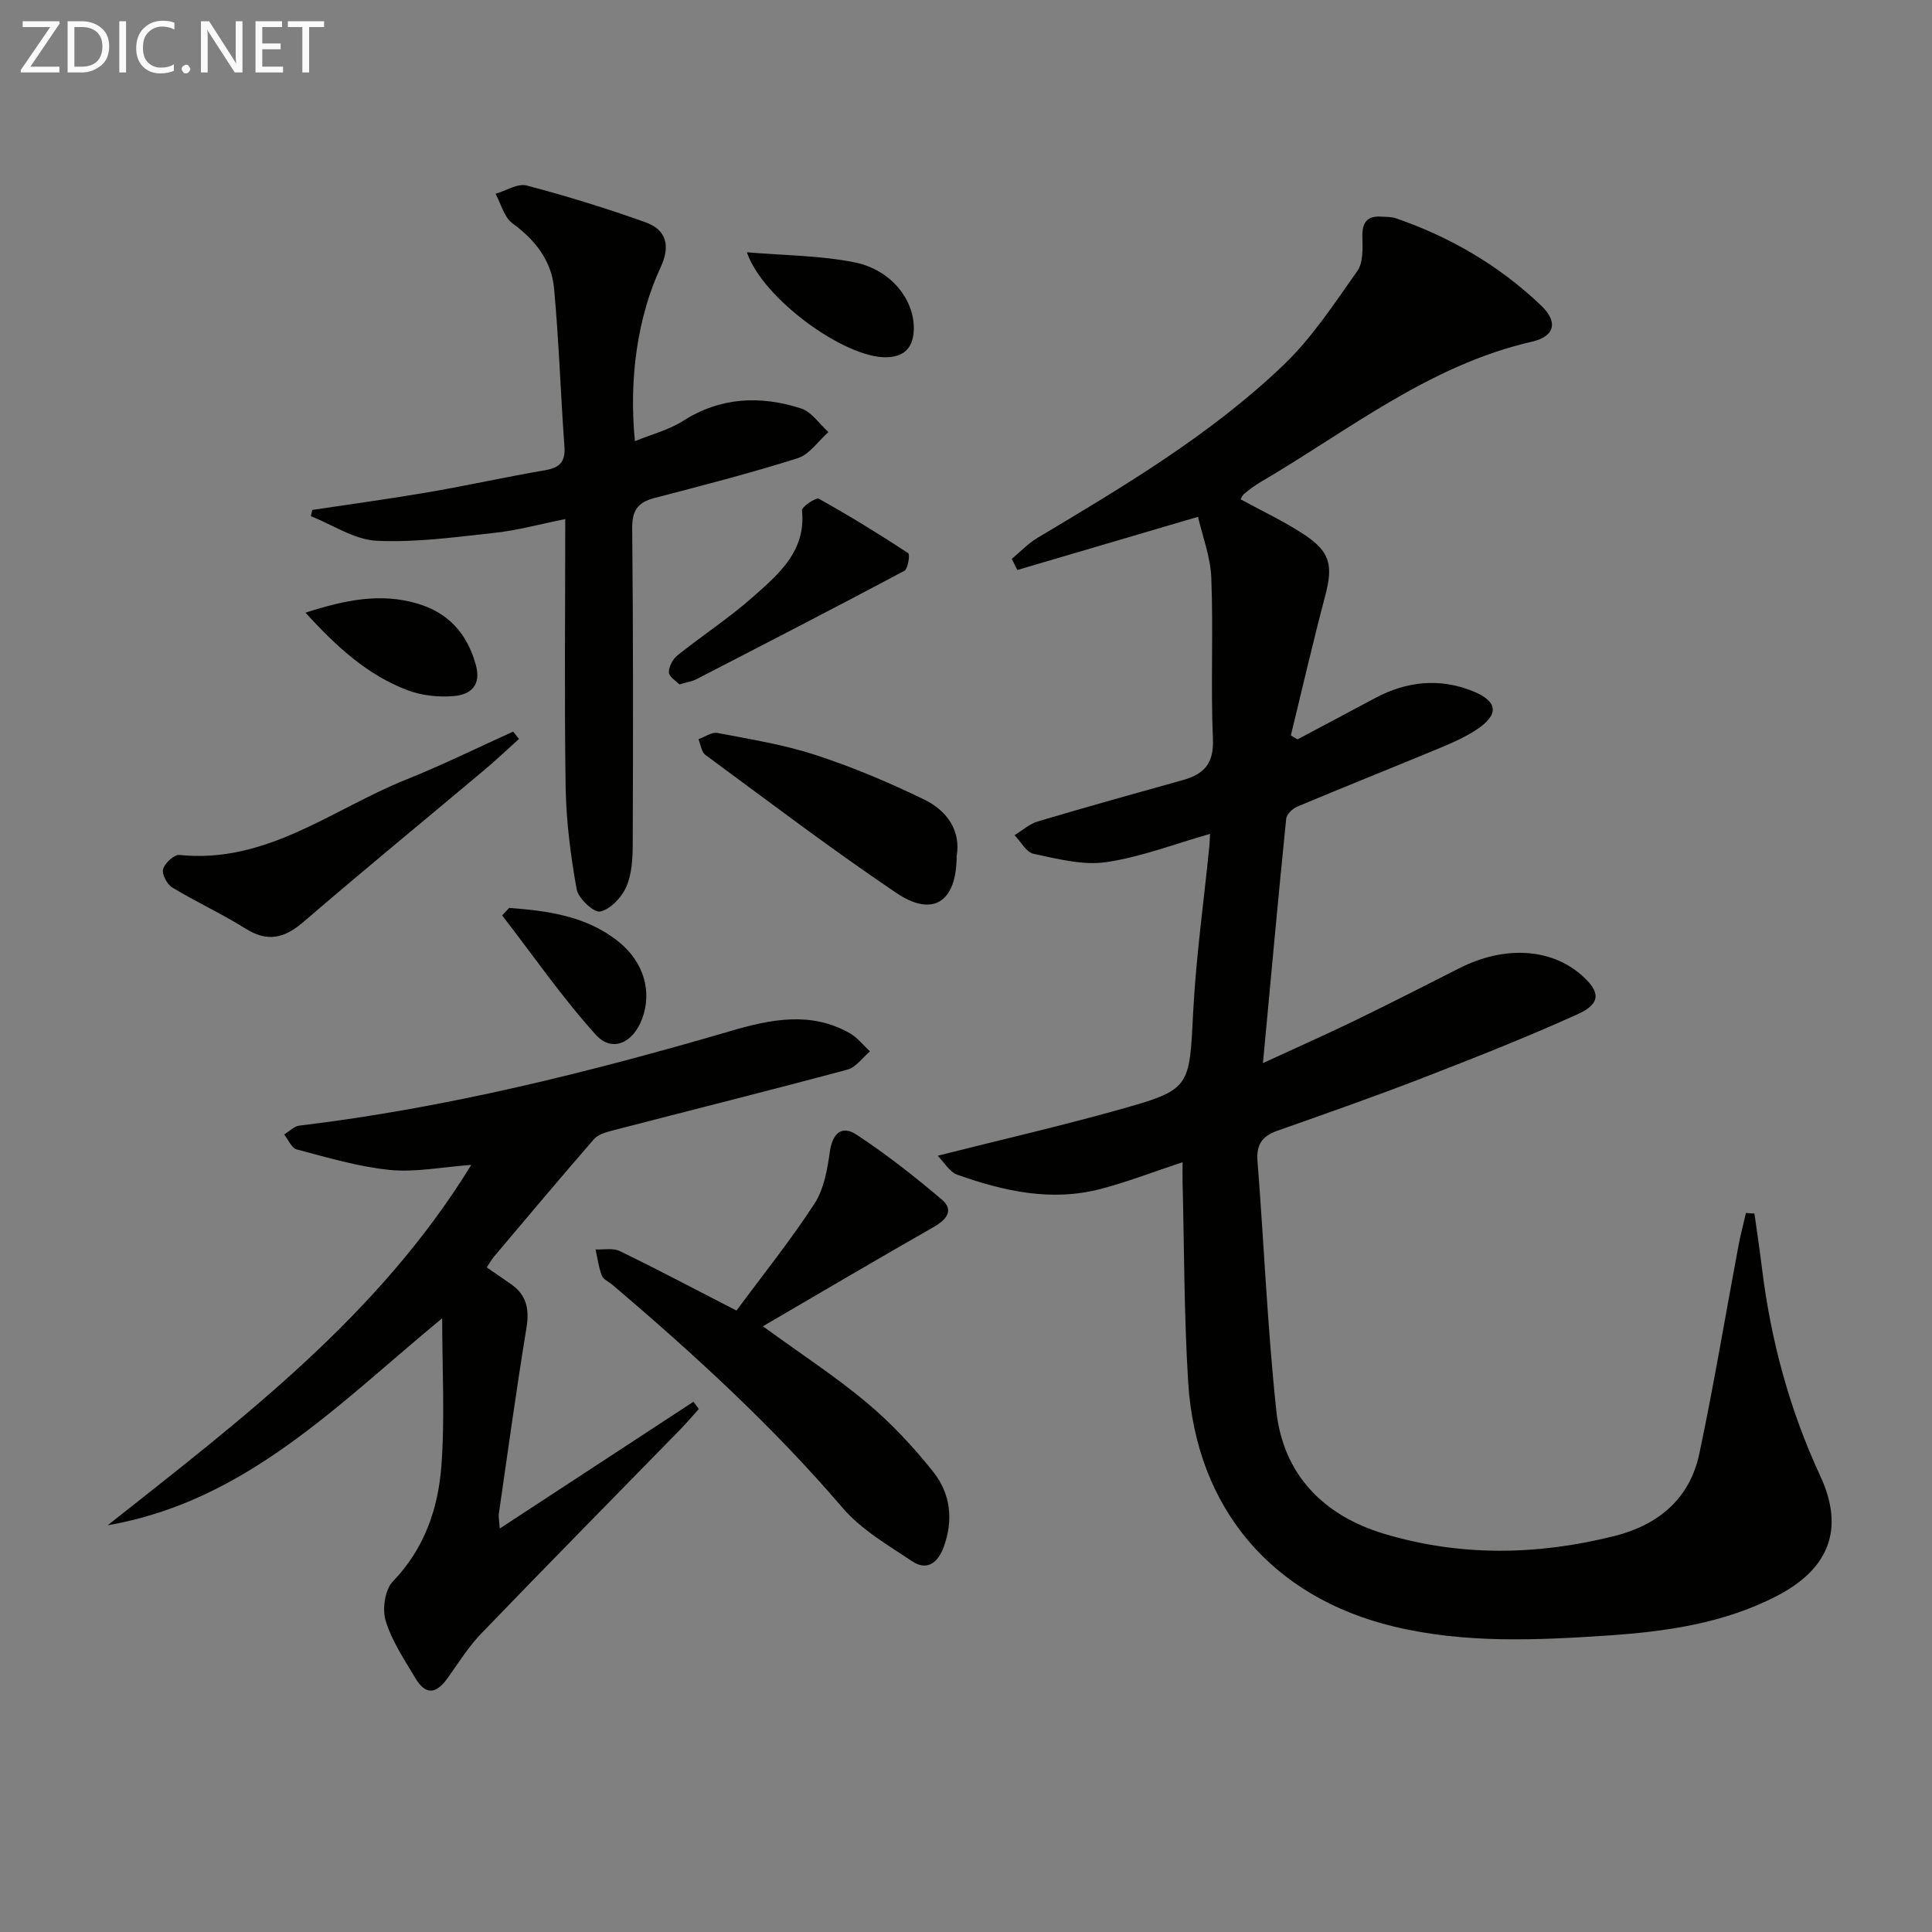 <svg enable-background="new 0 0 400 400" viewBox="0 0 400 400" xmlns="http://www.w3.org/2000/svg"><rect x="0" y="0" width="400" height="400" fill="#808080" stroke="none"/><g fill="#010100"><path d="m250.53 172.64c-7.27 2.07-14.27 4.79-21.51 5.86-4.84.71-10.08-.69-15.02-1.72-1.52-.32-2.64-2.52-3.95-3.87 1.6-.97 3.08-2.32 4.81-2.84 10-2.97 20.04-5.78 30.09-8.58 4.33-1.21 6.38-3.41 6.17-8.45-.47-11.1.1-22.24-.33-33.34-.17-4.44-1.87-8.83-2.76-12.7-13.23 3.89-25.32 7.45-37.4 11.01-.38-.77-.77-1.53-1.15-2.3 1.76-1.46 3.36-3.18 5.3-4.34 17.87-10.68 35.83-21.32 50.95-35.79 5.91-5.65 10.52-12.73 15.28-19.46 1.23-1.73 1.12-4.64 1.06-7-.07-2.95.85-4.47 3.92-4.27.99.07 2.05.02 2.97.33 11.32 3.89 21.46 9.82 30.12 18.08 3.53 3.37 2.88 6.38-1.91 7.48-21.34 4.89-38.09 18.48-56.37 29.18-1.14.67-2.2 1.51-3.23 2.34-.36.29-.54.81-.73 1.11 4.41 2.41 8.95 4.53 13.09 7.25 5.53 3.63 6.1 6.45 4.43 12.77-2.53 9.58-4.75 19.23-7.1 28.86.46.28.91.55 1.37.83 5.36-2.85 10.73-5.69 16.09-8.56 6.52-3.49 13.36-4.17 20.17-1.44 5.35 2.15 5.5 4.92.73 8.04-2.34 1.53-4.96 2.68-7.55 3.76-9.8 4.07-19.67 8-29.46 12.11-.98.41-2.23 1.6-2.32 2.53-1.67 16.51-3.17 33.04-4.81 50.58 7.07-3.26 13.19-5.97 19.21-8.89 7.17-3.48 14.28-7.11 21.38-10.72 9.24-4.7 18.84-4.24 25.24 1.29 4.08 3.52 4.22 5.99-.65 8.19-10.57 4.78-21.38 9.05-32.2 13.24-9.91 3.84-19.95 7.35-29.98 10.89-3.11 1.1-4.4 2.83-4.13 6.27 1.35 17.21 2.06 34.49 3.89 51.65 1.41 13.25 9.74 21.73 22.25 25.51 15.77 4.76 31.79 4.5 47.74.49 9.13-2.29 15.63-7.72 17.6-17.06 3.02-14.26 5.4-28.66 8.09-42.99.43-2.3 1.04-4.56 1.56-6.84.59.04 1.17.08 1.76.12.53 3.81 1.1 7.61 1.57 11.42 1.84 14.92 5.7 29.21 12.06 42.92 5.09 10.97 1.82 19.21-8.93 24.8-11.01 5.73-23.05 7.42-35.16 8.23-14.77.99-29.6 1.65-44.19-1.86-25.25-6.07-40.95-24.47-42.59-50.6-.86-13.76-.81-27.58-1.16-41.38-.03-1.27 0-2.54 0-4.16-5.96 1.97-11.36 4.07-16.93 5.53-10.21 2.69-20.1.48-29.74-2.95-1.58-.56-2.66-2.53-4.03-3.92 13.08-3.3 25.16-6.08 37.09-9.41 15.37-4.29 14.99-4.49 15.81-20.42.59-11.43 2.2-22.81 3.34-34.22.09-.94.11-1.9.15-2.59z"/><path d="m100.78 262.4c1.91 1.32 3.41 2.37 4.92 3.4 3.31 2.25 3.94 5.2 3.3 9.12-2.1 12.77-3.85 25.6-5.71 38.41-.11.74.07 1.52.17 3.14 13.75-9 26.94-17.63 40.12-26.26.37.5.73 1.01 1.1 1.51-1.28 1.42-2.52 2.89-3.86 4.26-13.73 14.06-27.53 28.05-41.16 42.2-2.63 2.73-4.69 6.02-6.9 9.14-2.48 3.5-4.65 3.67-6.76.12-2.28-3.83-4.85-7.65-6.14-11.83-.75-2.41-.18-6.47 1.46-8.17 6.54-6.78 9.39-15.06 10.06-23.9.75-9.97.17-20.04.17-30.61-21.33 17.57-40.53 37.9-69.25 42.86 27.75-21.97 56.02-43.25 75.27-74.61-6.15.45-11.59 1.57-16.87 1.04-6.5-.65-12.9-2.57-19.26-4.24-1.07-.28-1.75-2.02-2.61-3.09 1.04-.63 2.03-1.7 3.13-1.84 30.42-3.65 60.01-11.03 89.34-19.6 8.2-2.4 16.57-4.14 24.66.48 1.58.9 2.78 2.48 4.16 3.75-1.55 1.3-2.91 3.3-4.67 3.77-16.19 4.35-32.46 8.41-48.68 12.62-1.34.35-2.95.81-3.8 1.78-6.98 8.03-13.82 16.18-20.68 24.31-.53.63-.92 1.36-1.51 2.24z"/><path d="m117.03 107.47c-5.44 1.09-9.91 2.34-14.47 2.83-8.17.89-16.43 2.05-24.58 1.66-4.61-.22-9.08-3.3-13.62-5.09.1-.43.19-.86.29-1.29 8.07-1.22 16.17-2.32 24.21-3.7 8.01-1.38 15.96-3.15 23.97-4.52 3-.52 4.26-1.7 4.03-4.88-.79-10.92-1.14-21.89-2.15-32.79-.53-5.71-3.89-10.01-8.62-13.46-1.73-1.27-2.36-4.03-3.49-6.11 2.17-.63 4.58-2.21 6.45-1.71 8.29 2.18 16.51 4.72 24.59 7.61 4.39 1.57 5.18 4.92 3.14 9.31-4.77 10.24-6.61 23.06-5.33 36.01 3.52-1.44 7.07-2.34 10-4.21 7.79-4.96 15.99-5.25 24.37-2.58 2.2.7 3.82 3.22 5.7 4.9-2.11 1.86-3.92 4.64-6.38 5.42-9.79 3.1-19.75 5.66-29.69 8.25-3.44.9-4.6 2.6-4.56 6.28.22 21.82.19 43.65.11 65.47-.01 2.95-.19 6.15-1.35 8.77-.96 2.17-3.26 4.61-5.38 5.08-1.3.29-4.54-2.71-4.88-4.6-1.25-6.96-2.16-14.06-2.28-21.13-.28-18.1-.08-36.19-.08-55.52z"/><path d="m152.48 271.34c5.45-7.37 11.16-14.48 16.12-22.09 1.97-3.02 2.69-7.07 3.2-10.75.53-3.84 2.47-5.59 5.51-3.6 6.17 4.06 12.02 8.65 17.65 13.43 2.62 2.23 1.04 4.17-1.65 5.71-11.59 6.61-23.08 13.39-35.36 20.55 8.06 5.87 15.15 10.48 21.57 15.87 5.04 4.23 9.62 9.14 13.72 14.3 3.58 4.5 4.19 10.01 2.12 15.6-1.2 3.23-3.46 4.92-6.5 2.89-5.05-3.37-10.57-6.57-14.43-11.09-14.45-16.89-30.74-31.79-47.6-46.13-.76-.65-1.92-1.12-2.23-1.93-.66-1.72-.89-3.61-1.3-5.42 1.68.08 3.61-.34 5.01.34 7.76 3.76 15.38 7.8 24.17 12.32z"/><path d="m107.45 152.99c-2.4 2.15-4.73 4.38-7.2 6.45-12.46 10.47-25.06 20.78-37.39 31.41-3.95 3.4-7.42 4.29-12.02 1.41-4.91-3.08-10.22-5.51-15.18-8.52-1.08-.65-2.18-2.75-1.89-3.8.35-1.24 2.29-3.04 3.37-2.93 18.07 1.87 31.68-9.5 47.02-15.64 7.48-2.99 14.73-6.58 22.08-9.9.41.51.81 1.01 1.21 1.52z"/><path d="m198.07 177.23c-.03 9.59-4.94 12.74-12.51 7.63-13.47-9.09-26.43-18.93-39.52-28.57-.83-.61-.97-2.14-1.43-3.25 1.32-.46 2.76-1.52 3.94-1.29 6.83 1.31 13.78 2.42 20.36 4.58 7.68 2.51 15.19 5.69 22.46 9.22 4.75 2.31 7.59 6.48 6.7 11.68z"/><path d="m140.65 141.7c-.68-.72-2.14-1.59-2.16-2.49-.03-1.17.79-2.74 1.75-3.51 5.18-4.14 10.78-7.79 15.73-12.18 5.28-4.69 10.94-9.44 10.07-17.86-.07-.72 2.9-2.73 3.49-2.4 6.31 3.51 12.46 7.3 18.5 11.26.41.27-.04 3.27-.8 3.67-14.31 7.62-28.72 15.04-43.12 22.47-.87.44-1.9.57-3.46 1.04z"/><path d="m63.25 126.85c8.24-2.66 15.57-4.14 23.18-1.88 6.39 1.89 10.26 6.16 12.07 12.63 1.21 4.33-1.08 6.21-4.49 6.51-3.18.28-6.69-.09-9.66-1.22-8.22-3.12-14.6-8.89-21.1-16.04z"/><path d="m154.63 52.23c7.95.68 15.28.67 22.31 2.09 7.77 1.57 12.59 8.06 12.24 14.24-.22 3.72-2.29 5.37-5.76 5.41-8.56.11-25.49-12.06-28.79-21.74z"/><path d="m105.41 187.97c8.08.61 16.07 1.68 22.71 7.04 5.21 4.2 6.94 10.36 4.8 15.99-1.88 4.96-6.21 6.95-9.56 3.24-7-7.75-12.98-16.42-19.39-24.71.48-.52.96-1.04 1.44-1.56z"/></g><path d="m12.4 4.8-6.1 9h6v1.2h-8v-.5l6.1-8.9h-5.7v-1.2h7.6v.4z" fill="#fafafa"/><path d="m14 15v-10.6h3c1.6 0 2.9.5 4 1.4s1.6 2.2 1.6 3.8-.5 3-1.6 3.9-2.4 1.5-4 1.5zm1.4-9.4v8.2h1.6c1.3 0 2.4-.4 3.1-1.1s1.1-1.8 1.1-3.1-.4-2.3-1.2-3-1.8-1-3.1-1z" fill="#fafafa"/><path d="m26.1 4.4v10.6h-1.4v-10.6z" fill="#fafafa"/><path d="m36.1 14.6c-.8.4-1.8.6-2.9.6-1.5 0-2.7-.5-3.6-1.4s-1.4-2.2-1.4-3.8c0-1.7.5-3.1 1.5-4.1s2.3-1.6 3.9-1.6c1 0 1.8.1 2.5.4v1.4c-.8-.4-1.6-.6-2.5-.6-1.2 0-2.1.4-2.9 1.2s-1.1 1.8-1.1 3.2c0 1.3.3 2.3 1 3s1.6 1.1 2.7 1.1c1 0 2-.2 2.7-.7v1.3z" fill="#fafafa"/><path d="m37.6 14.3c0-.2.1-.5.3-.6s.4-.3.6-.3c.3 0 .5.1.6.3s.3.4.3.6-.1.4-.3.6-.4.3-.6.3c-.3 0-.5-.1-.6-.3s-.3-.4-.3-.6z" fill="#fafafa"/><path d="m50.2 15h-1.6l-5.3-8.2c-.2-.2-.3-.5-.4-.7 0 .2.1.7.1 1.5v7.4h-1.4v-10.6h1.7l5.2 8.1c.2.4.4.6.4.7 0-.3-.1-.8-.1-1.5v-7.3h1.4z" fill="#fafafa"/><path d="m58.6 15h-5.7v-10.6h5.5v1.2h-4.1v3.4h3.8v1.2h-3.8v3.6h4.3z" fill="#fafafa"/><path d="m67.1 5.6h-3.1v9.4h-1.4v-9.4h-3v-1.2h7.5z" fill="#fafafa"/></svg>